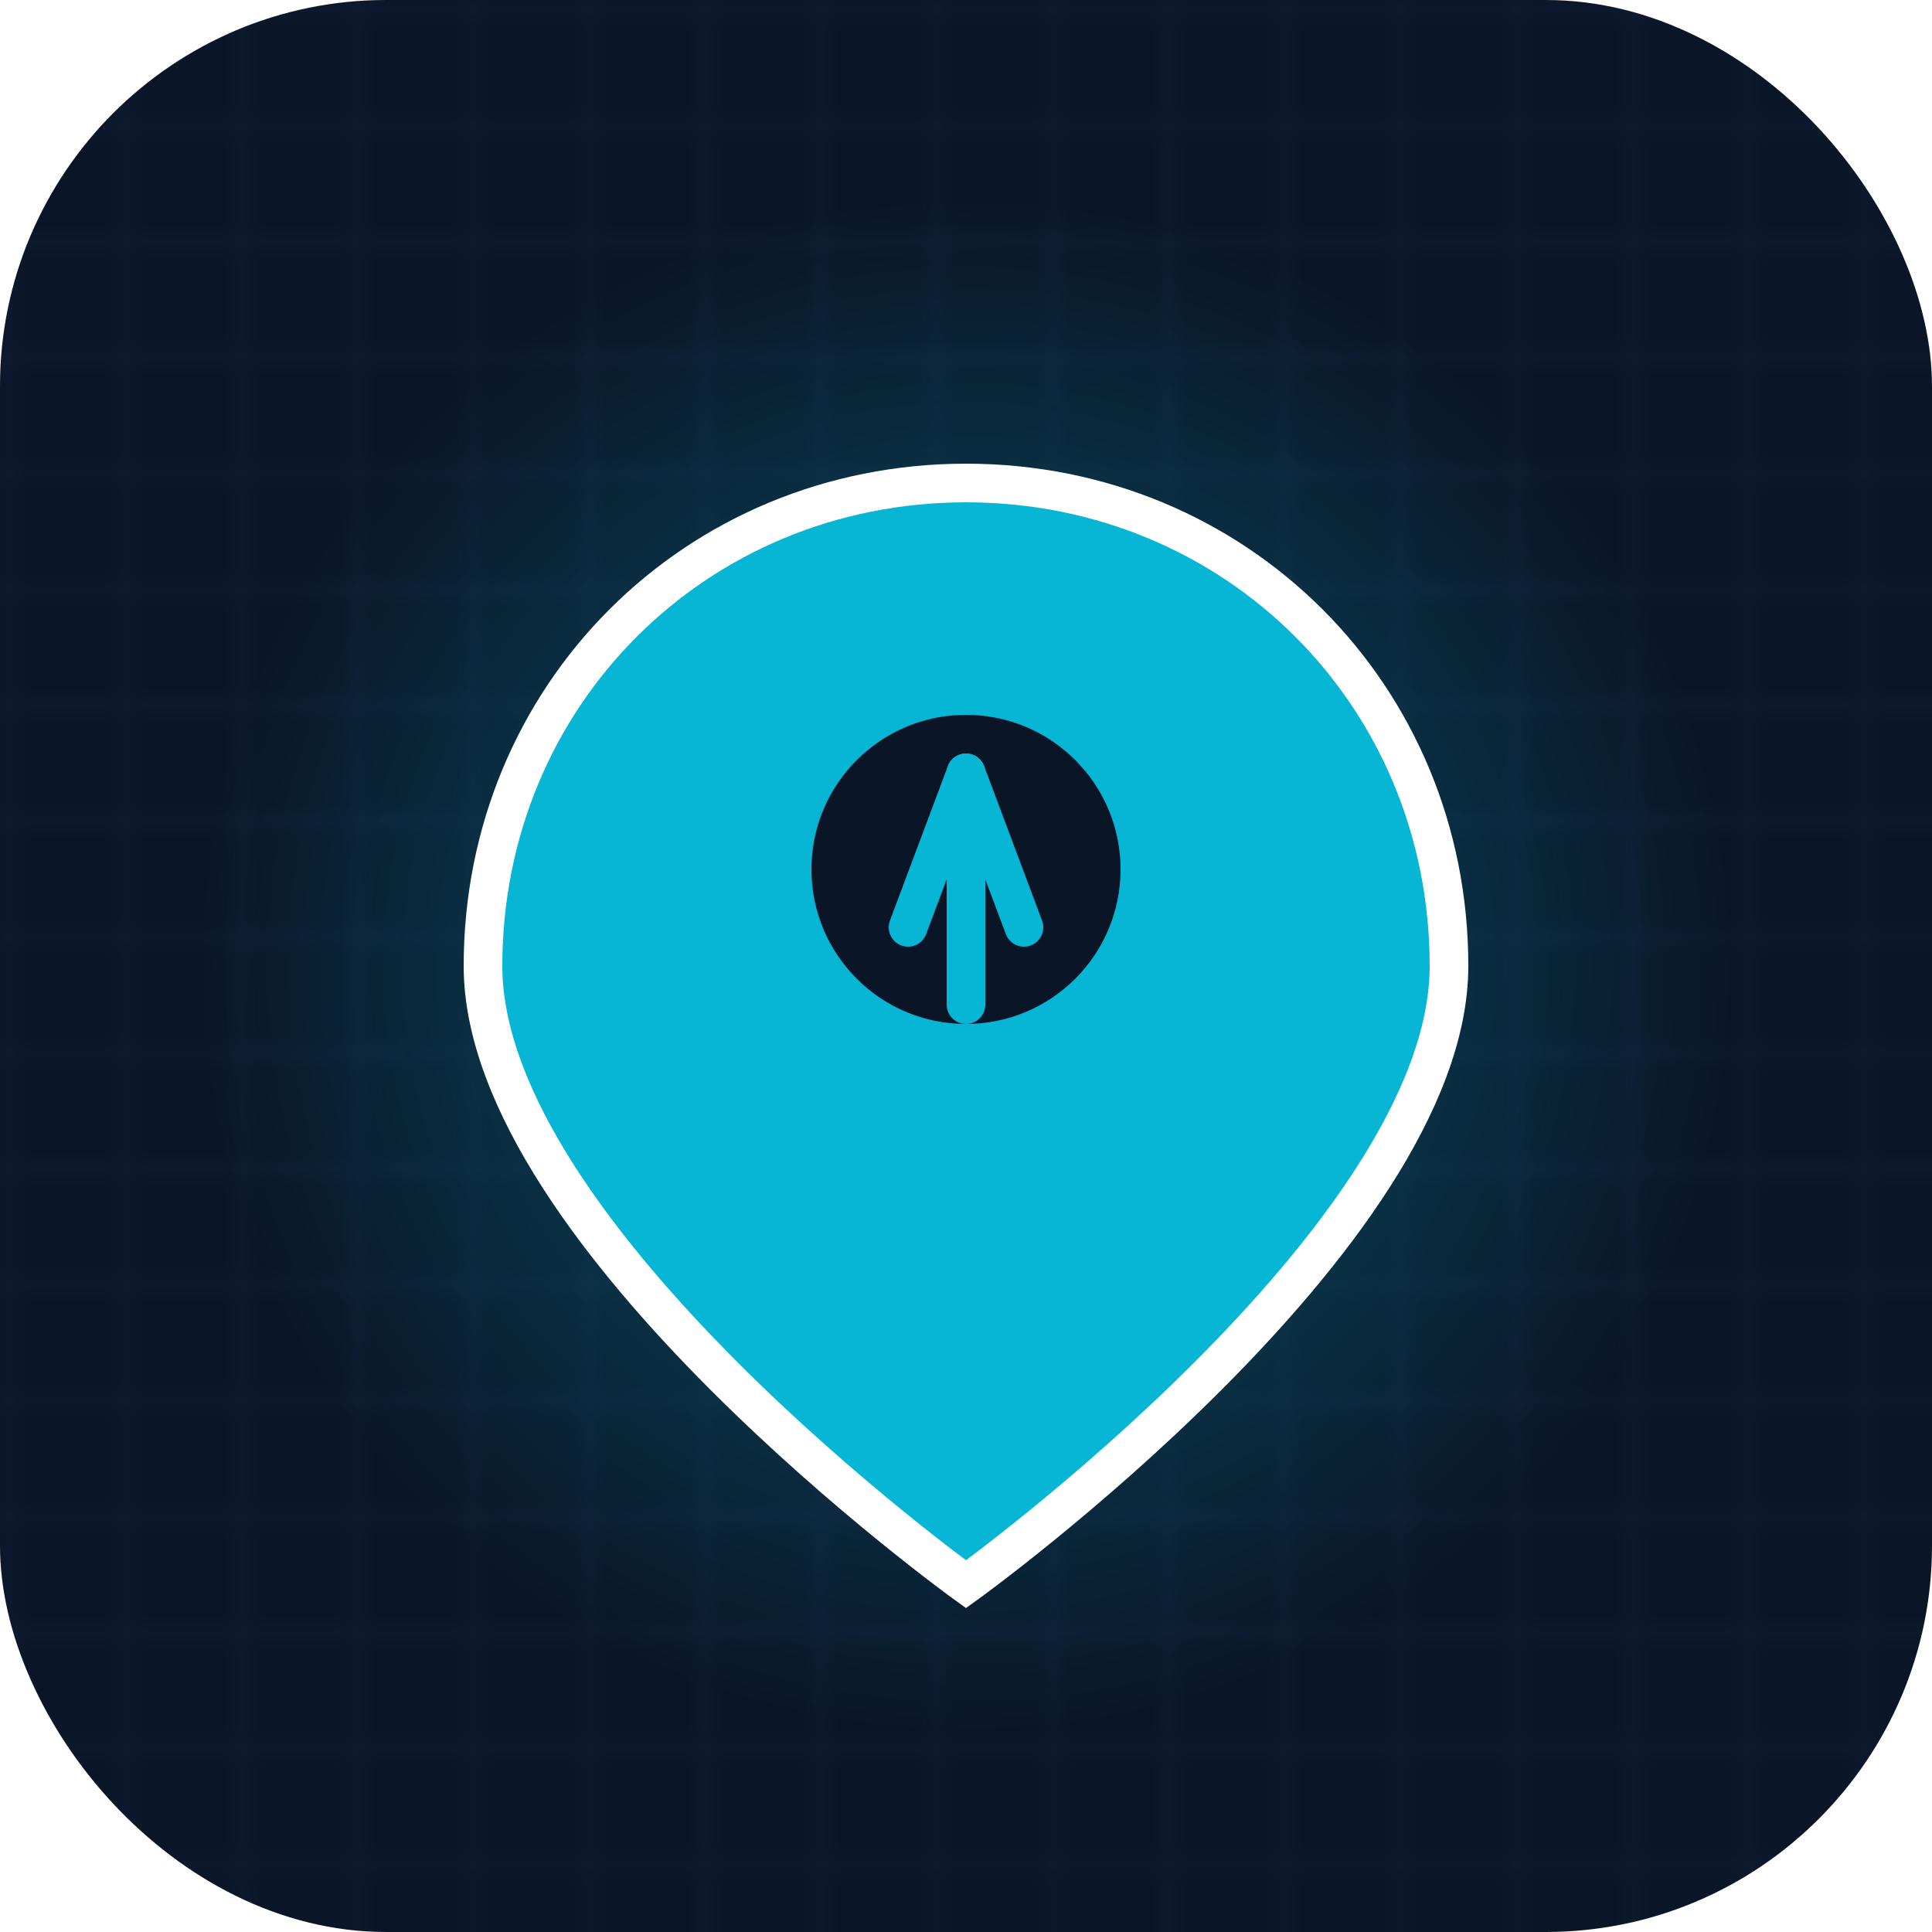 <svg xmlns="http://www.w3.org/2000/svg" viewBox="0 0 100 100" fill="none">
  <!-- Blueprint background -->
  <rect width="100" height="100" fill="#0a1628" rx="20"/>
  
  <!-- Grid pattern -->
  <defs>
    <pattern id="iconGrid" width="6" height="6" patternUnits="userSpaceOnUse">
      <path d="M 6 0 L 0 0 0 6" fill="none" stroke="#1a2947" stroke-width="0.3"/>
    </pattern>
  </defs>
  <rect width="100" height="100" rx="20" fill="url(#iconGrid)"/>
  
  <!-- Gradient glow -->
  <defs>
    <radialGradient id="iconGlow" cx="50%" cy="50%">
      <stop offset="0%" style="stop-color:#06b6d4;stop-opacity:0.4" />
      <stop offset="100%" style="stop-color:#06b6d4;stop-opacity:0" />
    </radialGradient>
  </defs>
  <circle cx="50" cy="50" r="40" fill="url(#iconGlow)"/>
  
  <!-- Location pin with growth arrow -->
  <g transform="translate(50, 50)">
    <!-- Pin shape -->
    <path d="M 0,-25 C -14,-25 -25,-14 -25,0 C -25,14 0,32 0,32 C 0,32 25,14 25,0 C 25,-14 14,-25 0,-25 Z" 
          fill="#06b6d4" stroke="#ffffff" stroke-width="2"/>
    
    <!-- Inner circle -->
    <circle cx="0" cy="-5" r="8" fill="#0a1628"/>
    
    <!-- Growth arrow -->
    <path d="M -3,-2 L 0,-10 L 3,-2" 
          fill="none" stroke="#06b6d4" stroke-width="2" stroke-linecap="round" stroke-linejoin="round"/>
    <line x1="0" y1="-10" x2="0" y2="2" 
          stroke="#06b6d4" stroke-width="2" stroke-linecap="round"/>
  </g>
</svg>

